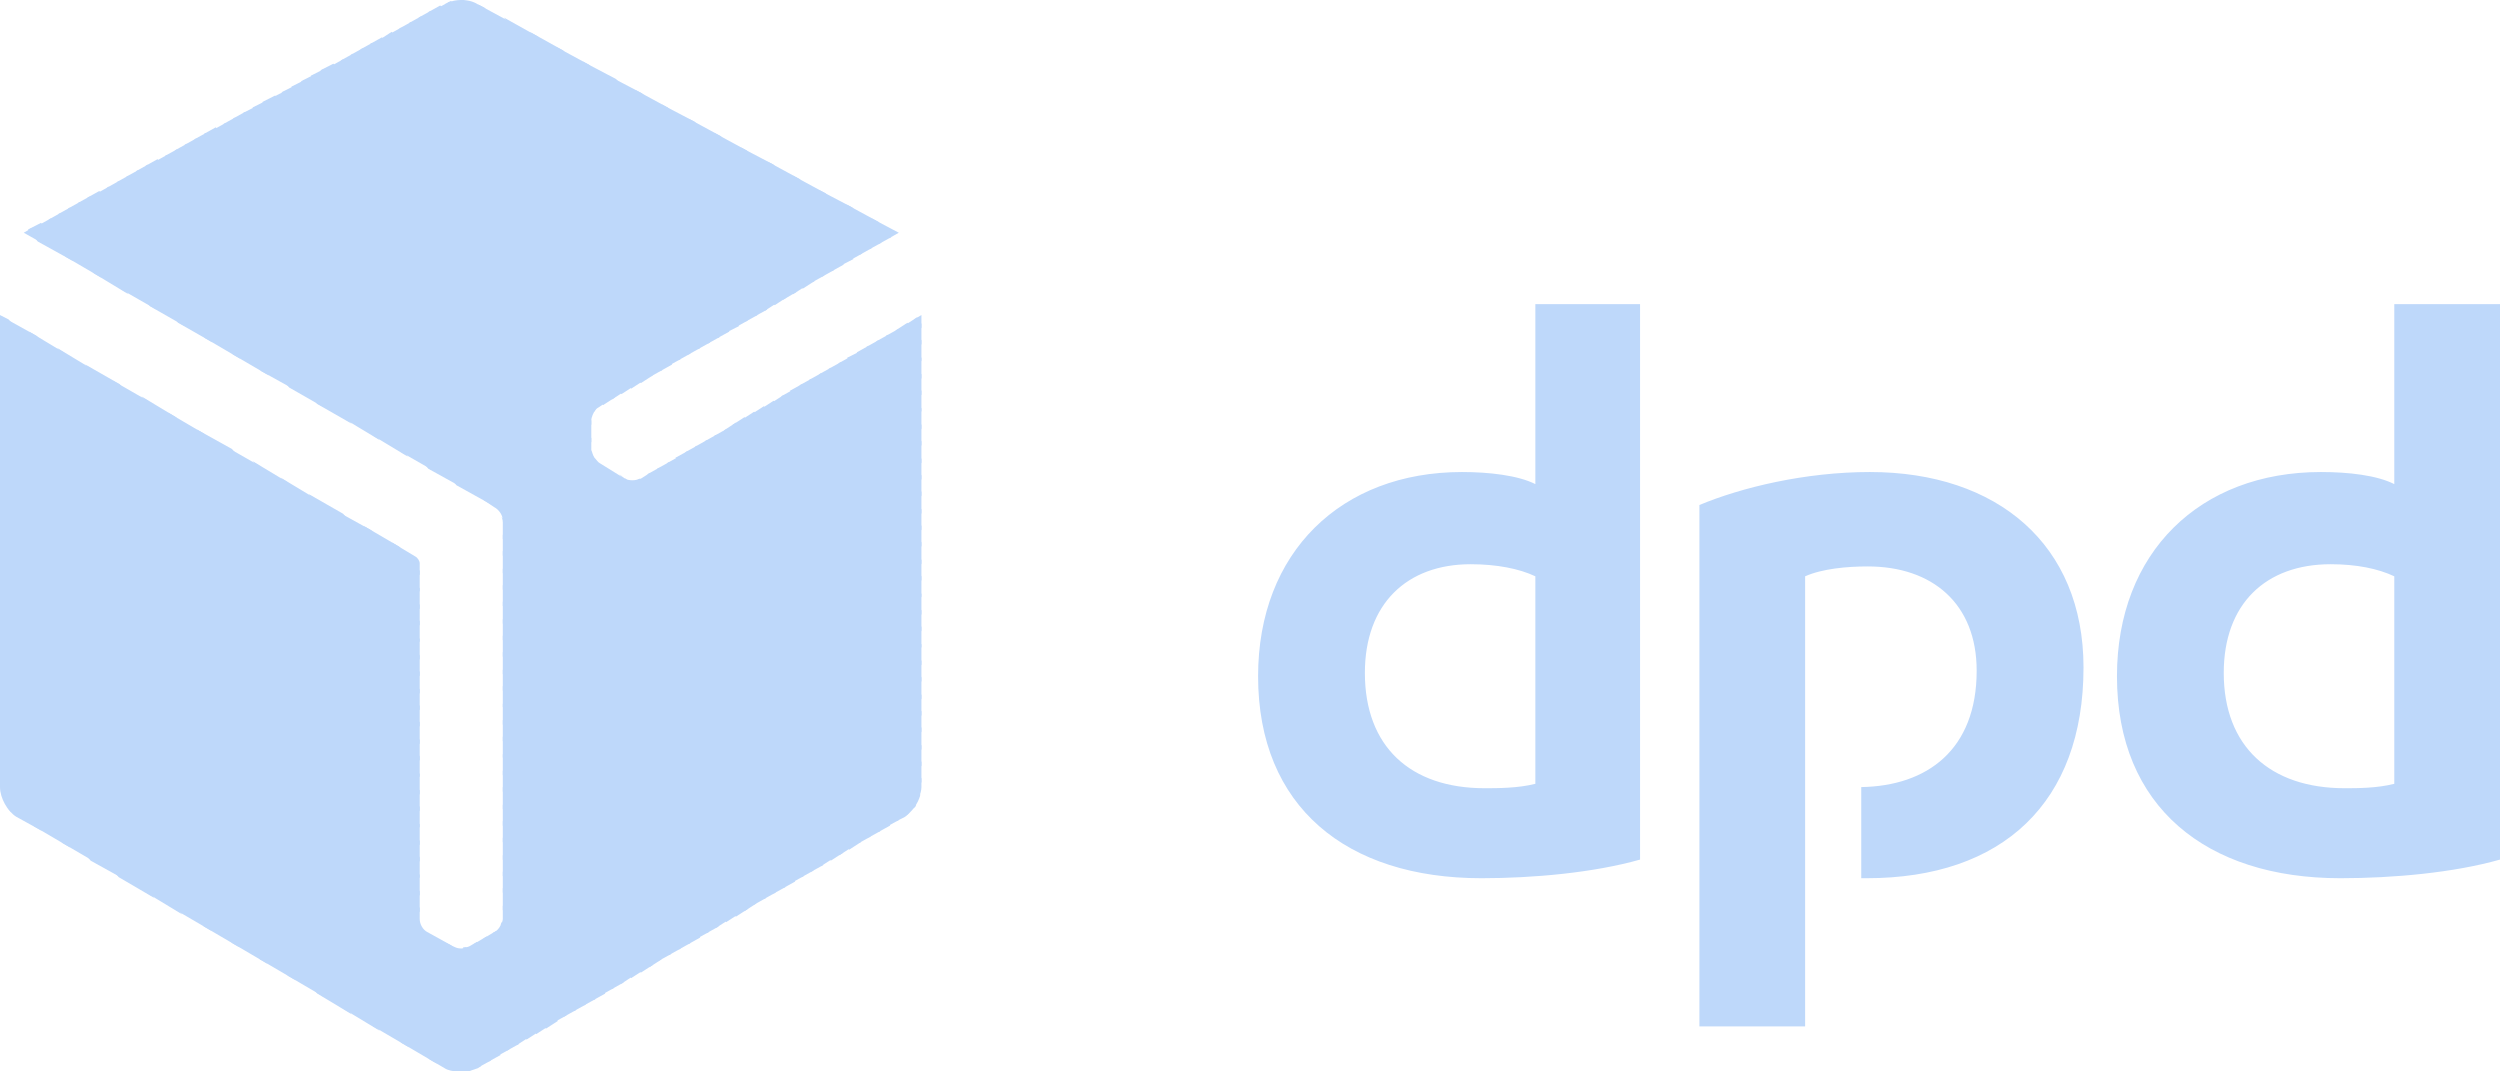 <?xml version="1.0" encoding="UTF-8"?> <svg xmlns="http://www.w3.org/2000/svg" width="42" height="18" viewBox="0 0 42 18" fill="none"> <path fill-rule="evenodd" clip-rule="evenodd" d="M27.553 14.441C26.773 14.662 25.758 14.754 24.888 14.754C22.622 14.754 21.136 13.555 21.136 11.361C21.136 9.277 22.532 7.93 24.562 7.93C25.015 7.93 25.504 7.986 25.794 8.133V5.109H27.553V14.441ZM25.794 9.682C25.523 9.553 25.142 9.479 24.707 9.479C23.637 9.479 22.93 10.143 22.93 11.305C22.93 12.541 23.692 13.242 24.942 13.242C25.16 13.242 25.504 13.242 25.794 13.168V9.682ZM42 14.441C41.221 14.662 40.205 14.754 39.317 14.754C37.069 14.754 35.565 13.555 35.565 11.361C35.565 9.277 36.961 7.93 38.991 7.93C39.462 7.93 39.934 7.986 40.224 8.133V5.109H42V14.441ZM40.224 9.682C39.952 9.553 39.589 9.479 39.154 9.479C38.066 9.479 37.359 10.143 37.359 11.305C37.359 12.541 38.139 13.242 39.39 13.242C39.607 13.242 39.934 13.242 40.224 13.168V9.682ZM30.326 9.682C30.616 9.553 31.033 9.516 31.378 9.516C32.465 9.516 33.208 10.143 33.208 11.268C33.208 12.596 32.375 13.205 31.269 13.223V14.754H31.36C33.644 14.754 35.003 13.482 35.003 11.213C35.003 9.148 33.553 7.93 31.414 7.93C30.326 7.93 29.257 8.189 28.55 8.484V17.244H30.326V9.682Z" fill="#BED8FA"></path> <path fill-rule="evenodd" clip-rule="evenodd" d="M14.646 3.67L14.937 4.002L15.1 3.91L14.646 3.67Z" fill="#BED8FA"></path> <path fill-rule="evenodd" clip-rule="evenodd" d="M14.211 3.43L14.773 4.094L14.973 3.984L14.755 3.725L14.211 3.43Z" fill="#BED8FA"></path> <path fill-rule="evenodd" clip-rule="evenodd" d="M13.758 3.191L14.61 4.186L14.81 4.076L14.32 3.486L13.758 3.191Z" fill="#BED8FA"></path> <path fill-rule="evenodd" clip-rule="evenodd" d="M13.323 2.951L14.447 4.279L14.646 4.168L13.867 3.246L13.323 2.951ZM15.48 5.293L15.353 5.367L15.48 5.514V5.293Z" fill="#BED8FA"></path> <path fill-rule="evenodd" clip-rule="evenodd" d="M12.888 2.711L14.284 4.371L14.483 4.26L13.432 3.006L12.888 2.711ZM15.408 5.33L15.208 5.459L15.48 5.791V5.441L15.408 5.33Z" fill="#BED8FA"></path> <path fill-rule="evenodd" clip-rule="evenodd" d="M12.435 2.471L14.121 4.463L14.338 4.352L12.997 2.766L12.435 2.471ZM15.245 5.422L15.045 5.551L15.48 6.068V5.717L15.245 5.422Z" fill="#BED8FA"></path> <path fill-rule="evenodd" clip-rule="evenodd" d="M12 2.232L13.976 4.555L14.175 4.445L12.544 2.527L12 2.232ZM15.082 5.533L14.882 5.643L15.48 6.363V6.012L15.082 5.533Z" fill="#BED8FA"></path> <path fill-rule="evenodd" clip-rule="evenodd" d="M11.565 1.992L13.813 4.648L14.012 4.537L12.109 2.287L11.565 1.992ZM14.918 5.625L14.719 5.736L15.48 6.639V6.289L14.918 5.625Z" fill="#BED8FA"></path> <path fill-rule="evenodd" clip-rule="evenodd" d="M11.112 1.752L13.649 4.74L13.849 4.629L11.674 2.047L11.112 1.752ZM14.755 5.717L14.556 5.828L15.48 6.916V6.566L14.755 5.717Z" fill="#BED8FA"></path> <path fill-rule="evenodd" clip-rule="evenodd" d="M10.677 1.512L13.486 4.85L13.686 4.721L11.22 1.807L10.677 1.512ZM14.592 5.809L14.393 5.92L15.48 7.211V6.861L14.592 5.809Z" fill="#BED8FA"></path> <path fill-rule="evenodd" clip-rule="evenodd" d="M10.224 1.273L13.323 4.943L13.523 4.814L10.786 1.568L10.224 1.273ZM14.447 5.902L14.23 6.012L15.48 7.488V7.137L14.447 5.902Z" fill="#BED8FA"></path> <path fill-rule="evenodd" clip-rule="evenodd" d="M9.789 1.033L13.16 5.035L13.378 4.906L10.35 1.328L9.789 1.033ZM14.284 5.994L14.085 6.104L15.48 7.783V7.414L14.284 5.994Z" fill="#BED8FA"></path> <path fill-rule="evenodd" clip-rule="evenodd" d="M9.353 0.793L13.015 5.127L13.214 4.998L9.897 1.088L9.353 0.793ZM14.121 6.086L13.921 6.197L15.48 8.059V7.709L14.121 6.086Z" fill="#BED8FA"></path> <path fill-rule="evenodd" clip-rule="evenodd" d="M8.9 0.535L12.852 5.219L13.051 5.09L9.462 0.848L8.9 0.535ZM13.958 6.178L13.758 6.289L15.48 8.336V7.986L13.958 6.178Z" fill="#BED8FA"></path> <path fill-rule="evenodd" clip-rule="evenodd" d="M8.465 0.295L12.689 5.311L12.888 5.201L9.027 0.609L8.465 0.295ZM13.794 6.27L13.595 6.381L15.48 8.631V8.262L13.794 6.27Z" fill="#BED8FA"></path> <path fill-rule="evenodd" clip-rule="evenodd" d="M8.03 0.074L12.526 5.404L12.725 5.293L8.574 0.369L8.03 0.074ZM13.631 6.363L13.432 6.473L15.48 8.908V8.557L13.631 6.363Z" fill="#BED8FA"></path> <path fill-rule="evenodd" clip-rule="evenodd" d="M7.74 0L12.363 5.496L12.562 5.385L8.139 0.129L8.03 0.074C7.94 0.018 7.849 0 7.74 0ZM13.468 6.455L13.269 6.566L15.48 9.184V8.834L13.468 6.455Z" fill="#BED8FA"></path> <path fill-rule="evenodd" clip-rule="evenodd" d="M7.74 0C7.668 0 7.595 0.018 7.523 0.037L12.199 5.588L12.417 5.477L7.795 0C7.776 0 7.758 0 7.74 0ZM13.323 6.547L13.124 6.658L15.48 9.479V9.111L13.323 6.547Z" fill="#BED8FA"></path> <path fill-rule="evenodd" clip-rule="evenodd" d="M7.577 0.018C7.541 0.037 7.486 0.055 7.468 0.074L7.36 0.129L12.054 5.68L12.254 5.57L7.577 0.018ZM13.16 6.639L12.961 6.768L15.48 9.756V9.406L13.16 6.639Z" fill="#BED8FA"></path> <path fill-rule="evenodd" clip-rule="evenodd" d="M7.396 0.092L7.196 0.203L11.891 5.773L12.091 5.662L7.396 0.092ZM12.997 6.732L12.798 6.861L15.48 10.033V9.682L12.997 6.732Z" fill="#BED8FA"></path> <path fill-rule="evenodd" clip-rule="evenodd" d="M7.233 0.184L7.033 0.295L11.728 5.865L11.928 5.754L7.233 0.184ZM12.834 6.824L12.634 6.953L15.48 10.328V9.977L12.834 6.824Z" fill="#BED8FA"></path> <path fill-rule="evenodd" clip-rule="evenodd" d="M7.069 0.277L6.87 0.387L11.565 5.957L11.764 5.846L7.069 0.277ZM12.671 6.916L12.471 7.045L15.48 10.604V10.254L12.671 6.916Z" fill="#BED8FA"></path> <path fill-rule="evenodd" clip-rule="evenodd" d="M6.906 0.369L6.707 0.48L11.402 6.049L11.601 5.939L6.906 0.369ZM12.508 7.008L12.308 7.137L15.48 10.881V10.531L12.508 7.008Z" fill="#BED8FA"></path> <path fill-rule="evenodd" clip-rule="evenodd" d="M6.743 0.461L6.544 0.572L11.239 6.141L11.438 6.031L6.743 0.461ZM12.363 7.1L12.163 7.23L15.48 11.176V10.826L12.363 7.1Z" fill="#BED8FA"></path> <path fill-rule="evenodd" clip-rule="evenodd" d="M6.58 0.535L6.381 0.664L11.094 6.234L11.293 6.123L6.58 0.535ZM12.199 7.211L12 7.322L15.48 11.453V11.102L12.199 7.211Z" fill="#BED8FA"></path> <path fill-rule="evenodd" clip-rule="evenodd" d="M6.417 0.627L6.218 0.738L10.931 6.326L11.13 6.215L6.417 0.627ZM12.036 7.303L11.837 7.414L15.48 11.748V11.379L12.036 7.303Z" fill="#BED8FA"></path> <path fill-rule="evenodd" clip-rule="evenodd" d="M6.254 0.719L6.054 0.83L10.767 6.436L10.967 6.307L6.254 0.719ZM11.873 7.395L11.674 7.506L15.48 12.025V11.674L11.873 7.395Z" fill="#BED8FA"></path> <path fill-rule="evenodd" clip-rule="evenodd" d="M6.091 0.811L5.891 0.922L10.604 6.529L10.804 6.4L6.091 0.811ZM11.71 7.488L11.511 7.598L15.48 12.301V11.951L11.71 7.488Z" fill="#BED8FA"></path> <path fill-rule="evenodd" clip-rule="evenodd" d="M5.927 0.904L5.728 1.014L10.441 6.621L10.64 6.492L5.927 0.904ZM11.547 7.58L11.347 7.691L15.48 12.596V12.227L11.547 7.58Z" fill="#BED8FA"></path> <path fill-rule="evenodd" clip-rule="evenodd" d="M5.764 0.996L5.565 1.107L10.278 6.713L10.477 6.584L5.764 0.996ZM11.402 7.672L11.202 7.783L15.48 12.873V12.523L11.402 7.672Z" fill="#BED8FA"></path> <path fill-rule="evenodd" clip-rule="evenodd" d="M5.601 1.07L5.384 1.18L10.133 6.805L10.332 6.676L5.601 1.07ZM11.239 7.764L11.039 7.875L15.48 13.15V12.799L11.239 7.764Z" fill="#BED8FA"></path> <path fill-rule="evenodd" clip-rule="evenodd" d="M5.438 1.162L5.221 1.273L9.988 6.916C10.006 6.879 10.024 6.861 10.06 6.842L10.169 6.768L5.438 1.162ZM11.075 7.857L10.876 7.967L15.444 13.389C15.462 13.334 15.48 13.279 15.48 13.223V13.076L11.075 7.857Z" fill="#BED8FA"></path> <path fill-rule="evenodd" clip-rule="evenodd" d="M5.275 1.254L5.057 1.365L9.934 7.137V7.064C9.934 7.008 9.97 6.934 10.006 6.879L5.275 1.254ZM10.912 7.949L10.767 8.041C10.749 8.041 10.731 8.059 10.713 8.059L15.353 13.574C15.408 13.5 15.444 13.426 15.462 13.352L10.912 7.949Z" fill="#BED8FA"></path> <path fill-rule="evenodd" clip-rule="evenodd" d="M5.112 1.346L4.894 1.457L9.934 7.432V7.064L5.112 1.346ZM10.405 7.967L15.227 13.703C15.281 13.666 15.335 13.592 15.39 13.537L10.749 8.041C10.677 8.078 10.568 8.078 10.495 8.041L10.405 7.967Z" fill="#BED8FA"></path> <path fill-rule="evenodd" clip-rule="evenodd" d="M4.949 1.439L4.731 1.549L15.063 13.795L15.208 13.721C15.227 13.703 15.245 13.684 15.263 13.666L10.514 8.041H10.495L10.079 7.783C10.042 7.764 10.024 7.727 9.988 7.691C9.952 7.635 9.952 7.598 9.934 7.561V7.359L4.949 1.439Z" fill="#BED8FA"></path> <path fill-rule="evenodd" clip-rule="evenodd" d="M4.785 1.531L4.568 1.641L14.9 13.887L15.1 13.777L4.785 1.531Z" fill="#BED8FA"></path> <path fill-rule="evenodd" clip-rule="evenodd" d="M4.622 1.605L4.405 1.715L14.755 13.979L14.955 13.869L4.622 1.605Z" fill="#BED8FA"></path> <path fill-rule="evenodd" clip-rule="evenodd" d="M4.459 1.697L4.242 1.807L14.592 14.072L14.791 13.961L4.459 1.697Z" fill="#BED8FA"></path> <path fill-rule="evenodd" clip-rule="evenodd" d="M4.296 1.789L4.079 1.9L14.429 14.164L14.628 14.053L4.296 1.789Z" fill="#BED8FA"></path> <path fill-rule="evenodd" clip-rule="evenodd" d="M4.115 1.881L3.915 1.992L14.266 14.275L14.465 14.146L4.115 1.881Z" fill="#BED8FA"></path> <path fill-rule="evenodd" clip-rule="evenodd" d="M3.952 1.973L3.752 2.084L14.103 14.367L14.302 14.238L3.952 1.973Z" fill="#BED8FA"></path> <path fill-rule="evenodd" clip-rule="evenodd" d="M3.789 2.066L3.589 2.176L13.958 14.459L14.157 14.33L3.789 2.066Z" fill="#BED8FA"></path> <path fill-rule="evenodd" clip-rule="evenodd" d="M3.625 2.139L3.426 2.25L13.794 14.551L13.994 14.422L3.625 2.139Z" fill="#BED8FA"></path> <path fill-rule="evenodd" clip-rule="evenodd" d="M3.462 2.232L3.263 2.342L13.631 14.643L13.831 14.533L3.462 2.232Z" fill="#BED8FA"></path> <path fill-rule="evenodd" clip-rule="evenodd" d="M3.299 2.324L3.1 2.434L8.139 8.41L8.302 8.52C8.375 8.557 8.447 8.65 8.447 8.742V8.76L13.468 14.736L13.668 14.625L3.299 2.324Z" fill="#BED8FA"></path> <path fill-rule="evenodd" clip-rule="evenodd" d="M3.136 2.416L2.937 2.527L7.668 8.152L8.266 8.484L3.136 2.416ZM8.429 8.686C8.429 8.705 8.447 8.723 8.447 8.742L8.447 9.055L13.305 14.828L13.505 14.717L8.429 8.686Z" fill="#BED8FA"></path> <path fill-rule="evenodd" clip-rule="evenodd" d="M2.973 2.508L2.773 2.619L7.196 7.875L7.795 8.207L2.973 2.508ZM8.447 8.982V9.332L13.16 14.92L13.36 14.809L8.447 8.982Z" fill="#BED8FA"></path> <path fill-rule="evenodd" clip-rule="evenodd" d="M2.81 2.6L2.61 2.711L6.743 7.598L7.323 7.93L2.81 2.6ZM8.447 9.258V9.627L12.997 15.012L13.196 14.902L8.447 9.258Z" fill="#BED8FA"></path> <path fill-rule="evenodd" clip-rule="evenodd" d="M2.647 2.674L2.447 2.785L6.272 7.322L6.852 7.672L2.647 2.674ZM8.447 9.553V9.904L12.834 15.104L13.033 14.994L8.447 9.553Z" fill="#BED8FA"></path> <path fill-rule="evenodd" clip-rule="evenodd" d="M2.483 2.766L2.284 2.877L5.801 7.045L6.381 7.395L2.483 2.766ZM8.447 9.83V10.18L12.671 15.197L12.87 15.086L8.447 9.83Z" fill="#BED8FA"></path> <path fill-rule="evenodd" clip-rule="evenodd" d="M2.32 2.859L2.121 2.969L5.329 6.787L5.909 7.119L2.32 2.859ZM8.447 10.107V10.475L12.508 15.307L12.707 15.178L8.447 10.107Z" fill="#BED8FA"></path> <path fill-rule="evenodd" clip-rule="evenodd" d="M2.157 2.951L1.958 3.061L4.858 6.51L5.438 6.842L2.157 2.951ZM8.447 10.402V10.752L12.363 15.4L12.562 15.271L8.447 10.402Z" fill="#BED8FA"></path> <path fill-rule="evenodd" clip-rule="evenodd" d="M1.994 3.043L1.795 3.154L4.387 6.234L4.985 6.566L1.994 3.043ZM8.447 10.678V11.029L12.199 15.492L12.399 15.363L8.447 10.678Z" fill="#BED8FA"></path> <path fill-rule="evenodd" clip-rule="evenodd" d="M1.831 3.135L1.631 3.246L3.915 5.957L4.514 6.307L1.831 3.135ZM6.58 9.111L7.051 9.664V9.461C7.051 9.424 7.015 9.369 6.979 9.35L6.58 9.111ZM8.447 10.955V11.324L12.036 15.584L12.236 15.455L8.447 10.955Z" fill="#BED8FA"></path> <path fill-rule="evenodd" clip-rule="evenodd" d="M1.668 3.209L1.468 3.32L3.444 5.68L4.042 6.031L1.668 3.209ZM6.109 8.834L7.051 9.941V9.59L6.707 9.184L6.109 8.834ZM8.447 11.25V11.6L11.873 15.676L12.072 15.566L8.447 11.25Z" fill="#BED8FA"></path> <path fill-rule="evenodd" clip-rule="evenodd" d="M1.505 3.301L1.305 3.412L2.991 5.422L3.571 5.754L1.505 3.301ZM5.637 8.576L7.051 10.236V9.885L6.236 8.908L5.637 8.576ZM8.447 11.527V11.877L11.71 15.768L11.909 15.658L8.447 11.527Z" fill="#BED8FA"></path> <path fill-rule="evenodd" clip-rule="evenodd" d="M1.341 3.393L1.142 3.504L2.52 5.145L3.1 5.477L1.341 3.393ZM5.184 8.299L7.051 10.512V10.162L5.764 8.631L5.184 8.299ZM8.447 11.822V12.172L11.565 15.861L11.764 15.75L8.447 11.822Z" fill="#BED8FA"></path> <path fill-rule="evenodd" clip-rule="evenodd" d="M1.178 3.486L0.979 3.596L2.048 4.869L2.628 5.201L1.178 3.486ZM4.713 8.023L7.051 10.789V10.438L5.293 8.373L4.713 8.023ZM8.447 12.098V12.449L11.402 15.953L11.601 15.842L8.447 12.098Z" fill="#BED8FA"></path> <path fill-rule="evenodd" clip-rule="evenodd" d="M1.015 3.578L0.816 3.689L1.577 4.592L2.157 4.943L1.015 3.578ZM4.242 7.746L7.051 11.084V10.734L4.822 8.096L4.242 7.746ZM8.447 12.375V12.725L11.239 16.045L11.438 15.934L8.447 12.375Z" fill="#BED8FA"></path> <path fill-rule="evenodd" clip-rule="evenodd" d="M0.852 3.67L0.653 3.781L1.106 4.316L1.704 4.666L0.852 3.67ZM3.77 7.488L7.051 11.361V11.01L4.35 7.82L3.77 7.488ZM8.447 12.67V13.021L11.075 16.137L11.275 16.027L8.447 12.67Z" fill="#BED8FA"></path> <path fill-rule="evenodd" clip-rule="evenodd" d="M0.689 3.744L0.471 3.855L0.634 4.057L1.233 4.389L0.689 3.744ZM3.299 7.211L7.051 11.656V11.287L3.897 7.543L3.299 7.211ZM8.447 12.947V13.297L10.912 16.248L11.112 16.119L8.447 12.947Z" fill="#BED8FA"></path> <path fill-rule="evenodd" clip-rule="evenodd" d="M0.526 3.836L0.399 3.91L0.761 4.113L0.526 3.836ZM2.828 6.934L7.051 11.932V11.582L3.426 7.285L2.828 6.934ZM8.447 13.223V13.592L10.767 16.34L10.967 16.211L8.447 13.223Z" fill="#BED8FA"></path> <path fill-rule="evenodd" clip-rule="evenodd" d="M2.375 6.658L7.051 12.209V11.859L2.955 7.008L2.375 6.658ZM8.447 13.518V13.869L10.604 16.432L10.804 16.303L8.447 13.518Z" fill="#BED8FA"></path> <path fill-rule="evenodd" clip-rule="evenodd" d="M1.903 6.4L7.051 12.504V12.135L2.483 6.732L1.903 6.4ZM8.447 13.795V14.146L10.441 16.525L10.64 16.395L8.447 13.795Z" fill="#BED8FA"></path> <path fill-rule="evenodd" clip-rule="evenodd" d="M1.432 6.123L7.051 12.781V12.43L2.012 6.455L1.432 6.123ZM8.447 14.072V14.441L10.278 16.617L10.477 16.506L8.447 14.072Z" fill="#BED8FA"></path> <path fill-rule="evenodd" clip-rule="evenodd" d="M0.961 5.846L7.051 13.057V12.707L1.541 6.197L0.961 5.846ZM8.447 14.367V14.717L10.115 16.709L10.314 16.598L8.447 14.367Z" fill="#BED8FA"></path> <path fill-rule="evenodd" clip-rule="evenodd" d="M0.489 5.57L7.051 13.352V13.002L1.069 5.92L0.489 5.57ZM8.447 14.643V14.994L9.97 16.801L10.169 16.691L8.447 14.643Z" fill="#BED8FA"></path> <path fill-rule="evenodd" clip-rule="evenodd" d="M0.018 5.311L7.051 13.629V13.279L0.616 5.643L0.018 5.311ZM8.447 14.92V15.289L9.807 16.893L10.006 16.783L8.447 14.92Z" fill="#BED8FA"></path> <path fill-rule="evenodd" clip-rule="evenodd" d="M0 5.293V5.551L7.051 13.906V13.555L0.145 5.367L0 5.293ZM8.447 15.215V15.437C8.447 15.473 8.429 15.51 8.411 15.529L9.643 16.986L9.843 16.875L8.447 15.215Z" fill="#BED8FA"></path> <path fill-rule="evenodd" clip-rule="evenodd" d="M0 5.477V5.846L7.051 14.201V13.85L0 5.477ZM8.429 15.492C8.411 15.566 8.356 15.639 8.302 15.658L8.284 15.676L9.48 17.078L9.68 16.967L8.429 15.492Z" fill="#BED8FA"></path> <path fill-rule="evenodd" clip-rule="evenodd" d="M0 5.773V6.123L7.051 14.477V14.127L0 5.773ZM8.32 15.639C8.32 15.658 8.32 15.658 8.302 15.658L8.121 15.768L9.317 17.17L9.517 17.059L8.32 15.639Z" fill="#BED8FA"></path> <path fill-rule="evenodd" clip-rule="evenodd" d="M0 6.049V6.4L7.051 14.754V14.404L0 6.049ZM8.175 15.732L7.958 15.861L9.172 17.281L9.372 17.152L8.175 15.732Z" fill="#BED8FA"></path> <path fill-rule="evenodd" clip-rule="evenodd" d="M0 6.344V6.695L7.051 15.049V14.699L0 6.344ZM8.012 15.824L7.885 15.898C7.849 15.916 7.813 15.916 7.776 15.916L9.009 17.373L9.208 17.244L8.012 15.824Z" fill="#BED8FA"></path> <path fill-rule="evenodd" clip-rule="evenodd" d="M0 6.621V6.971L7.051 15.326V14.975L0 6.621ZM7.45 15.824L8.846 17.465L9.045 17.336L7.831 15.916C7.813 15.916 7.776 15.934 7.758 15.934H7.74C7.686 15.934 7.65 15.916 7.613 15.898L7.45 15.824Z" fill="#BED8FA"></path> <path fill-rule="evenodd" clip-rule="evenodd" d="M0 6.898V7.266L8.683 17.557L8.882 17.428L7.577 15.879L7.178 15.658C7.106 15.621 7.051 15.529 7.051 15.437V15.252L0 6.898Z" fill="#BED8FA"></path> <path fill-rule="evenodd" clip-rule="evenodd" d="M0 7.193V7.543L8.52 17.65L8.719 17.539L0 7.193Z" fill="#BED8FA"></path> <path fill-rule="evenodd" clip-rule="evenodd" d="M0 7.469V7.82L8.356 17.742L8.556 17.631L0 7.469Z" fill="#BED8FA"></path> <path fill-rule="evenodd" clip-rule="evenodd" d="M0 7.746V8.115L8.211 17.834L8.411 17.723L0 7.746Z" fill="#BED8FA"></path> <path fill-rule="evenodd" clip-rule="evenodd" d="M0 8.041V8.391L8.048 17.926L8.248 17.816L0 8.041Z" fill="#BED8FA"></path> <path fill-rule="evenodd" clip-rule="evenodd" d="M0 8.318V8.668L7.867 18C7.921 17.982 7.976 17.963 8.03 17.945L8.085 17.908L0 8.318Z" fill="#BED8FA"></path> <path fill-rule="evenodd" clip-rule="evenodd" d="M0 8.594V8.963L7.631 18C7.668 18 7.704 18 7.74 18C7.795 18 7.849 18 7.903 17.982L0 8.594Z" fill="#BED8FA"></path> <path fill-rule="evenodd" clip-rule="evenodd" d="M0 8.889V9.24L7.215 17.797L7.468 17.945C7.523 17.982 7.613 18 7.686 18L0 8.889Z" fill="#BED8FA"></path> <path fill-rule="evenodd" clip-rule="evenodd" d="M0 9.166V9.516L6.743 17.52L7.341 17.871L0 9.166Z" fill="#BED8FA"></path> <path fill-rule="evenodd" clip-rule="evenodd" d="M0 9.461V9.811L6.272 17.244L6.87 17.594L0 9.461Z" fill="#BED8FA"></path> <path fill-rule="evenodd" clip-rule="evenodd" d="M0 9.738V10.088L5.801 16.967L6.381 17.318L0 9.738Z" fill="#BED8FA"></path> <path fill-rule="evenodd" clip-rule="evenodd" d="M0 10.014V10.365L5.329 16.691L5.909 17.041L0 10.014Z" fill="#BED8FA"></path> <path fill-rule="evenodd" clip-rule="evenodd" d="M0 10.309V10.66L4.84 16.395L5.438 16.746L0 10.309Z" fill="#BED8FA"></path> <path fill-rule="evenodd" clip-rule="evenodd" d="M0 10.586V10.937L4.369 16.119L4.967 16.469L0 10.586Z" fill="#BED8FA"></path> <path fill-rule="evenodd" clip-rule="evenodd" d="M0 10.863V11.213L3.897 15.842L4.495 16.193L0 10.863Z" fill="#BED8FA"></path> <path fill-rule="evenodd" clip-rule="evenodd" d="M0 11.158V11.508L3.426 15.566L4.024 15.916L0 11.158Z" fill="#BED8FA"></path> <path fill-rule="evenodd" clip-rule="evenodd" d="M0 11.434V11.785L2.955 15.289L3.553 15.639L0 11.434Z" fill="#BED8FA"></path> <path fill-rule="evenodd" clip-rule="evenodd" d="M0 11.711V12.08L2.483 15.012L3.063 15.363L0 11.711Z" fill="#BED8FA"></path> <path fill-rule="evenodd" clip-rule="evenodd" d="M0 12.006V12.357L1.994 14.736L2.592 15.086L0 12.006Z" fill="#BED8FA"></path> <path fill-rule="evenodd" clip-rule="evenodd" d="M0 12.283V12.633L1.523 14.459L2.121 14.791L0 12.283Z" fill="#BED8FA"></path> <path fill-rule="evenodd" clip-rule="evenodd" d="M0 12.559V12.928L1.051 14.164L1.65 14.514L0 12.559Z" fill="#BED8FA"></path> <path fill-rule="evenodd" clip-rule="evenodd" d="M0 12.854V13.205L0.58 13.887L1.178 14.238L0 12.854Z" fill="#BED8FA"></path> <path fill-rule="evenodd" clip-rule="evenodd" d="M0 13.131V13.223C0 13.408 0.127 13.629 0.272 13.721L0.707 13.961L0 13.131Z" fill="#BED8FA"></path> <path fill-rule="evenodd" clip-rule="evenodd" d="M0.109 13.555C0.145 13.592 0.163 13.629 0.199 13.648L0.109 13.555Z" fill="#BED8FA"></path> </svg> 